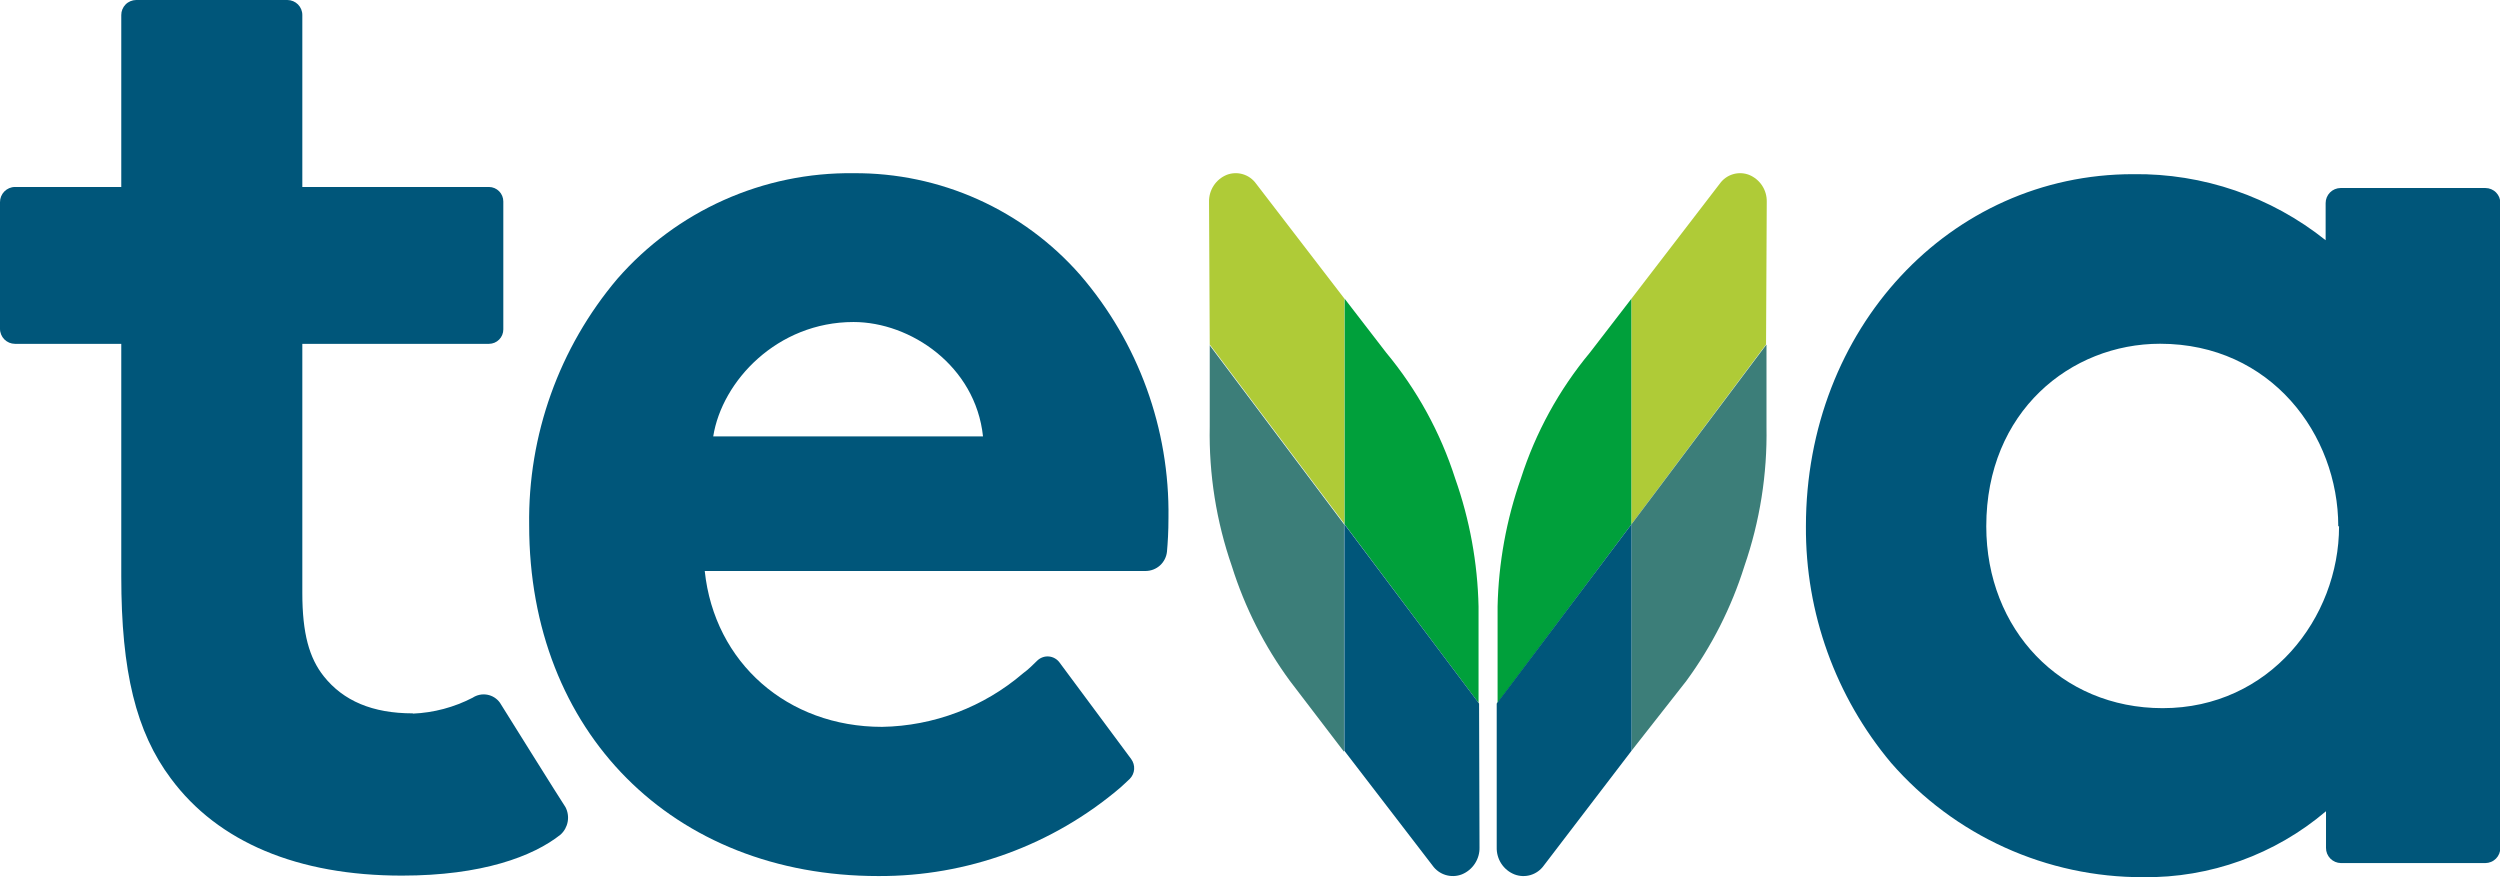 <svg width="114" height="40" viewBox="0 0 114 40" fill="none" xmlns="http://www.w3.org/2000/svg">
<g clip-path="url(#clip0_63_4907)">
<path d="M106.049 9.263V10.954C103.559 8.964 100.456 7.9 97.27 7.942C88.905 7.942 82.35 14.994 82.35 23.999C82.325 27.943 83.702 31.768 86.235 34.788C87.666 36.43 89.433 37.745 91.415 38.644C93.397 39.543 95.549 40.005 97.725 40C100.776 40.038 103.739 38.97 106.066 36.992V38.663C106.064 38.845 106.135 39.02 106.263 39.15C106.39 39.279 106.563 39.353 106.745 39.356H113.333C113.423 39.355 113.512 39.337 113.595 39.302C113.679 39.267 113.754 39.215 113.818 39.151C113.881 39.087 113.931 39.011 113.965 38.927C113.999 38.843 114.017 38.753 114.016 38.663V9.263C114.017 9.173 114 9.084 113.967 9C113.933 8.917 113.883 8.841 113.82 8.776C113.757 8.712 113.681 8.662 113.599 8.627C113.516 8.592 113.426 8.574 113.337 8.574H106.729C106.639 8.575 106.55 8.593 106.468 8.628C106.385 8.663 106.31 8.714 106.247 8.778C106.184 8.842 106.134 8.917 106.1 9.001C106.066 9.084 106.049 9.173 106.049 9.263ZM106.661 23.999C106.661 28.176 103.492 32.292 98.618 32.292C93.965 32.292 90.574 28.707 90.574 23.999C90.574 18.764 94.423 15.675 98.501 15.675C103.56 15.675 106.625 19.827 106.625 23.999" fill="#00567A"/>
<path d="M18.825 32.529C16.979 32.529 15.656 31.957 14.767 30.842C14.1 30.004 13.786 28.884 13.786 27.04V15.679H22.3C22.473 15.678 22.639 15.608 22.761 15.485C22.883 15.362 22.951 15.196 22.951 15.022V9.186C22.951 9.013 22.883 8.846 22.761 8.722C22.639 8.599 22.473 8.528 22.3 8.526H13.786V0.689C13.787 0.599 13.769 0.51 13.736 0.426C13.702 0.343 13.652 0.267 13.589 0.203C13.525 0.139 13.45 0.089 13.368 0.054C13.285 0.019 13.196 0.001 13.106 0L6.209 0C6.12 0.001 6.031 0.019 5.948 0.054C5.865 0.089 5.79 0.139 5.727 0.203C5.664 0.267 5.614 0.343 5.58 0.426C5.546 0.51 5.529 0.599 5.53 0.689V8.526H0.68C0.498 8.528 0.325 8.602 0.197 8.732C0.07 8.862 -0.001 9.037 1.20514e-05 9.219V14.99C-0.001 15.08 0.017 15.169 0.051 15.252C0.084 15.335 0.134 15.411 0.197 15.475C0.261 15.539 0.336 15.59 0.418 15.625C0.501 15.66 0.59 15.678 0.68 15.679H5.53V26.291C5.53 30.624 6.205 33.379 7.79 35.497C9.945 38.409 13.589 39.928 18.326 39.928C21.974 39.928 24.311 39.054 25.565 38.055C25.734 37.9 25.847 37.694 25.887 37.468C25.927 37.242 25.892 37.01 25.786 36.806C25.613 36.557 22.798 32.046 22.798 32.046C22.661 31.853 22.454 31.722 22.221 31.679C21.989 31.636 21.749 31.686 21.552 31.816C20.706 32.254 19.776 32.501 18.825 32.541" fill="#00567A"/>
<path d="M38.921 7.898C36.885 7.873 34.867 8.29 33.008 9.122C31.148 9.953 29.491 11.179 28.151 12.714C25.498 15.851 24.069 19.844 24.13 23.955C24.13 33.371 30.673 39.948 40.047 39.948C44.088 39.968 48.002 38.54 51.082 35.92C51.211 35.807 51.36 35.663 51.517 35.517C51.634 35.399 51.705 35.243 51.717 35.076C51.728 34.91 51.68 34.745 51.581 34.611L48.311 30.205C48.254 30.128 48.181 30.064 48.097 30.018C48.014 29.971 47.921 29.943 47.826 29.935C47.73 29.927 47.634 29.939 47.544 29.972C47.454 30.004 47.371 30.055 47.302 30.121C47.117 30.302 46.9 30.524 46.654 30.701C44.859 32.241 42.584 33.105 40.22 33.145C35.913 33.145 32.579 30.226 32.136 26.037H52.245C52.486 26.035 52.719 25.944 52.898 25.782C53.076 25.619 53.189 25.396 53.214 25.155C53.25 24.752 53.282 24.249 53.282 23.621C53.341 19.559 51.91 15.617 49.26 12.541C47.971 11.07 46.38 9.894 44.595 9.092C42.811 8.291 40.876 7.884 38.921 7.898ZM38.921 14.684C41.511 14.684 44.483 16.673 44.825 19.899H32.523C32.925 17.37 35.446 14.684 38.921 14.684Z" fill="#00567A"/>
<path d="M68.29 32.062V27.66C68.333 25.669 68.691 23.698 69.352 21.82C70.024 19.721 71.093 17.771 72.501 16.077L74.399 13.613V23.903L68.29 32.062Z" fill="#00A03B"/>
<path d="M74.399 13.613L78.421 8.377C78.568 8.17 78.779 8.018 79.022 7.945C79.264 7.872 79.524 7.883 79.76 7.974C80.003 8.074 80.21 8.245 80.354 8.465C80.498 8.685 80.571 8.944 80.564 9.207L80.532 15.707L74.399 23.902V13.613Z" fill="#AFCB37"/>
<path d="M80.552 15.727V19.46C80.591 21.623 80.249 23.776 79.543 25.82C78.953 27.699 78.057 29.468 76.893 31.055L74.399 34.233V23.902L80.536 15.727H80.552Z" fill="#3C7E79"/>
<path d="M74.399 23.902V34.233L70.398 39.468C70.251 39.675 70.038 39.828 69.795 39.901C69.552 39.973 69.291 39.963 69.055 39.871C68.811 39.773 68.603 39.602 68.459 39.381C68.316 39.161 68.243 38.902 68.25 38.639V32.082L74.399 23.902Z" fill="#00567A"/>
<path d="M67.422 32.062V27.66C67.379 25.669 67.019 23.698 66.356 21.82C65.684 19.721 64.615 17.771 63.207 16.077L61.309 13.613V23.903L67.43 32.062H67.422Z" fill="#00A03B"/>
<path d="M61.301 13.613L57.279 8.377C57.132 8.17 56.92 8.018 56.677 7.945C56.434 7.872 56.173 7.882 55.936 7.974C55.694 8.074 55.487 8.245 55.343 8.465C55.2 8.685 55.126 8.944 55.132 9.207L55.164 15.707L61.301 23.882V13.613Z" fill="#AFCB37"/>
<path d="M55.164 15.727V19.46C55.122 21.623 55.464 23.776 56.173 25.82C56.764 27.699 57.659 29.468 58.824 31.055L61.285 34.277V23.902L55.148 15.727H55.164Z" fill="#3C7E79"/>
<path d="M61.301 23.902V34.233L65.323 39.468C65.469 39.675 65.681 39.827 65.923 39.9C66.166 39.973 66.426 39.963 66.662 39.871C66.905 39.772 67.112 39.6 67.255 39.38C67.399 39.16 67.473 38.902 67.466 38.639L67.446 32.082L61.301 23.902Z" fill="#00567A"/>
</g>
<defs>
<clipPath id="clip0_63_4907">
<rect width="114" height="40" fill="white"/>
</clipPath>
</defs>
</svg>
